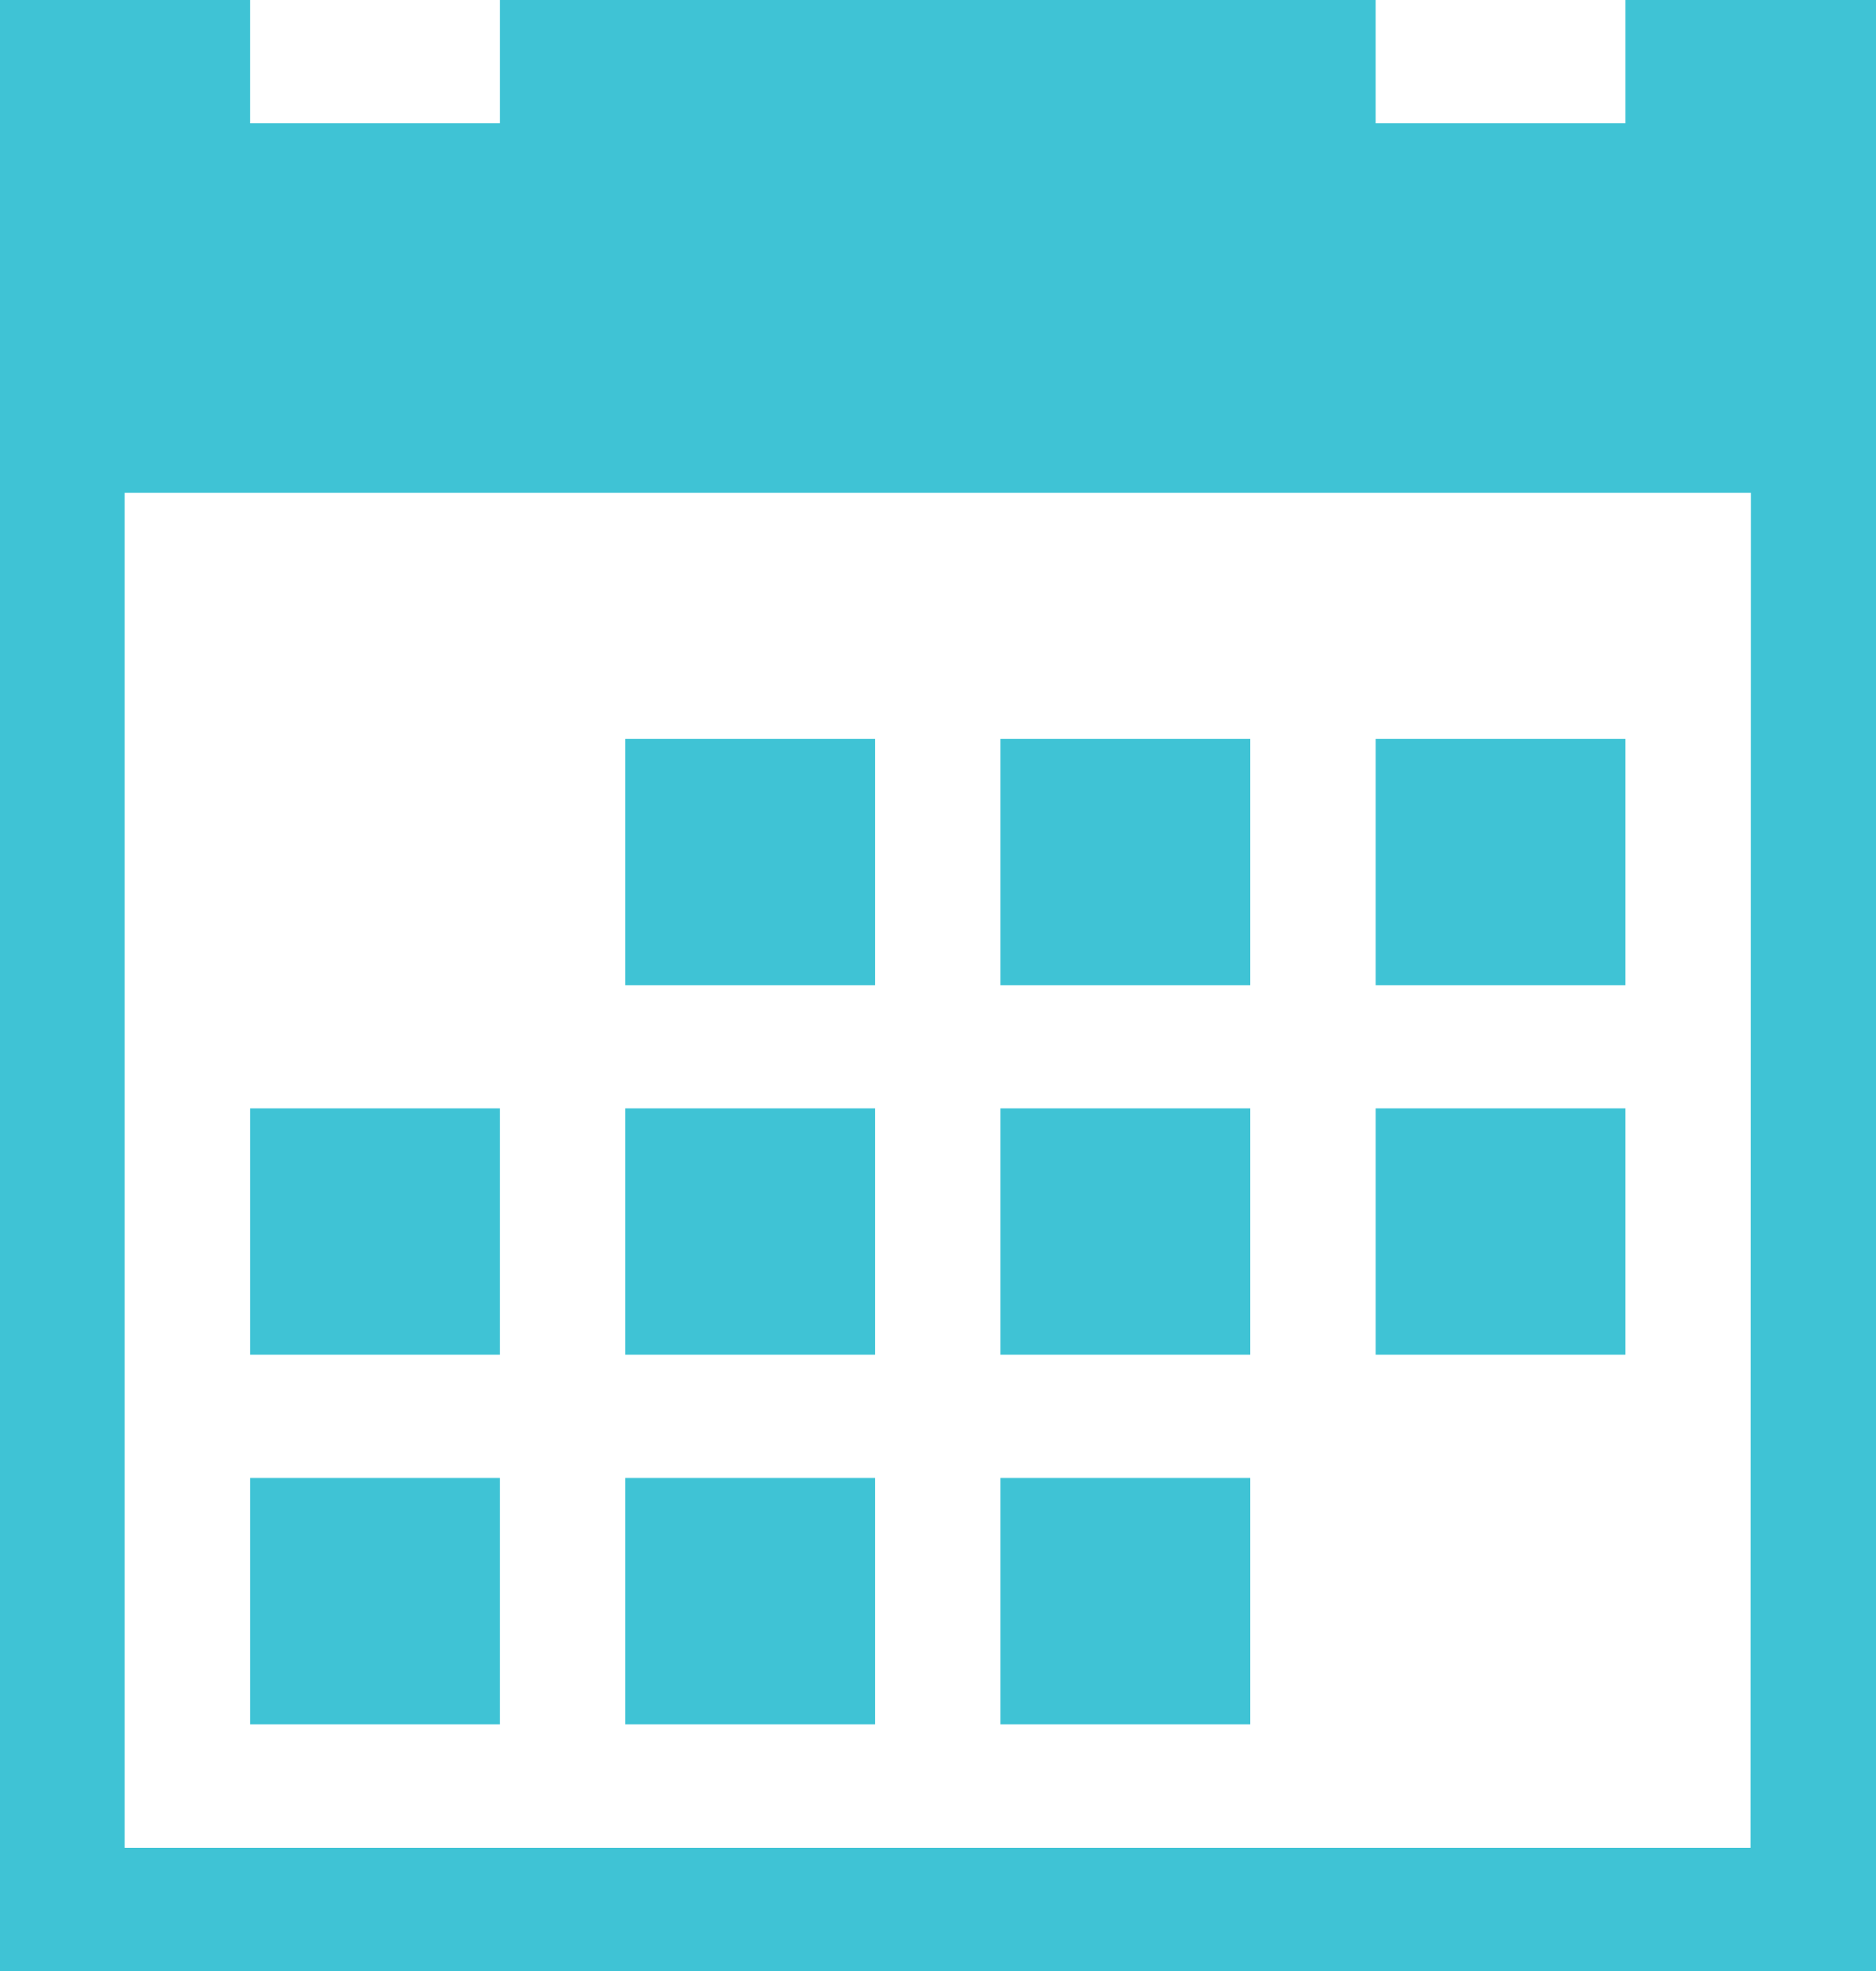 <svg xmlns="http://www.w3.org/2000/svg" width="20" height="21" viewBox="0 0 20 21">
  <path id="Icon_metro-calendar" data-name="Icon metro-calendar" d="M9.237,9.8H11.9v2.625H9.237Zm4,0H15.9v2.625H13.237Zm4,0H19.9v2.625H17.237Zm-12,7.875H7.9V20.3H5.237Zm4,0H11.9V20.3H9.237Zm4,0H15.9V20.3H13.237Zm-4-3.938H11.9v2.625H9.237Zm4,0H15.9v2.625H13.237Zm4,0H19.9v2.625H17.237Zm-12,0H7.9v2.625H5.237ZM19.9,1.928V3.241H17.237V1.928H7.9V3.241H5.237V1.928H2.571v21h20v-21H19.9Zm1.333,19.688H3.9V7.178H21.237Z" transform="translate(-2.571 -1.928)" fill="#3fc3d5"/>
</svg>
